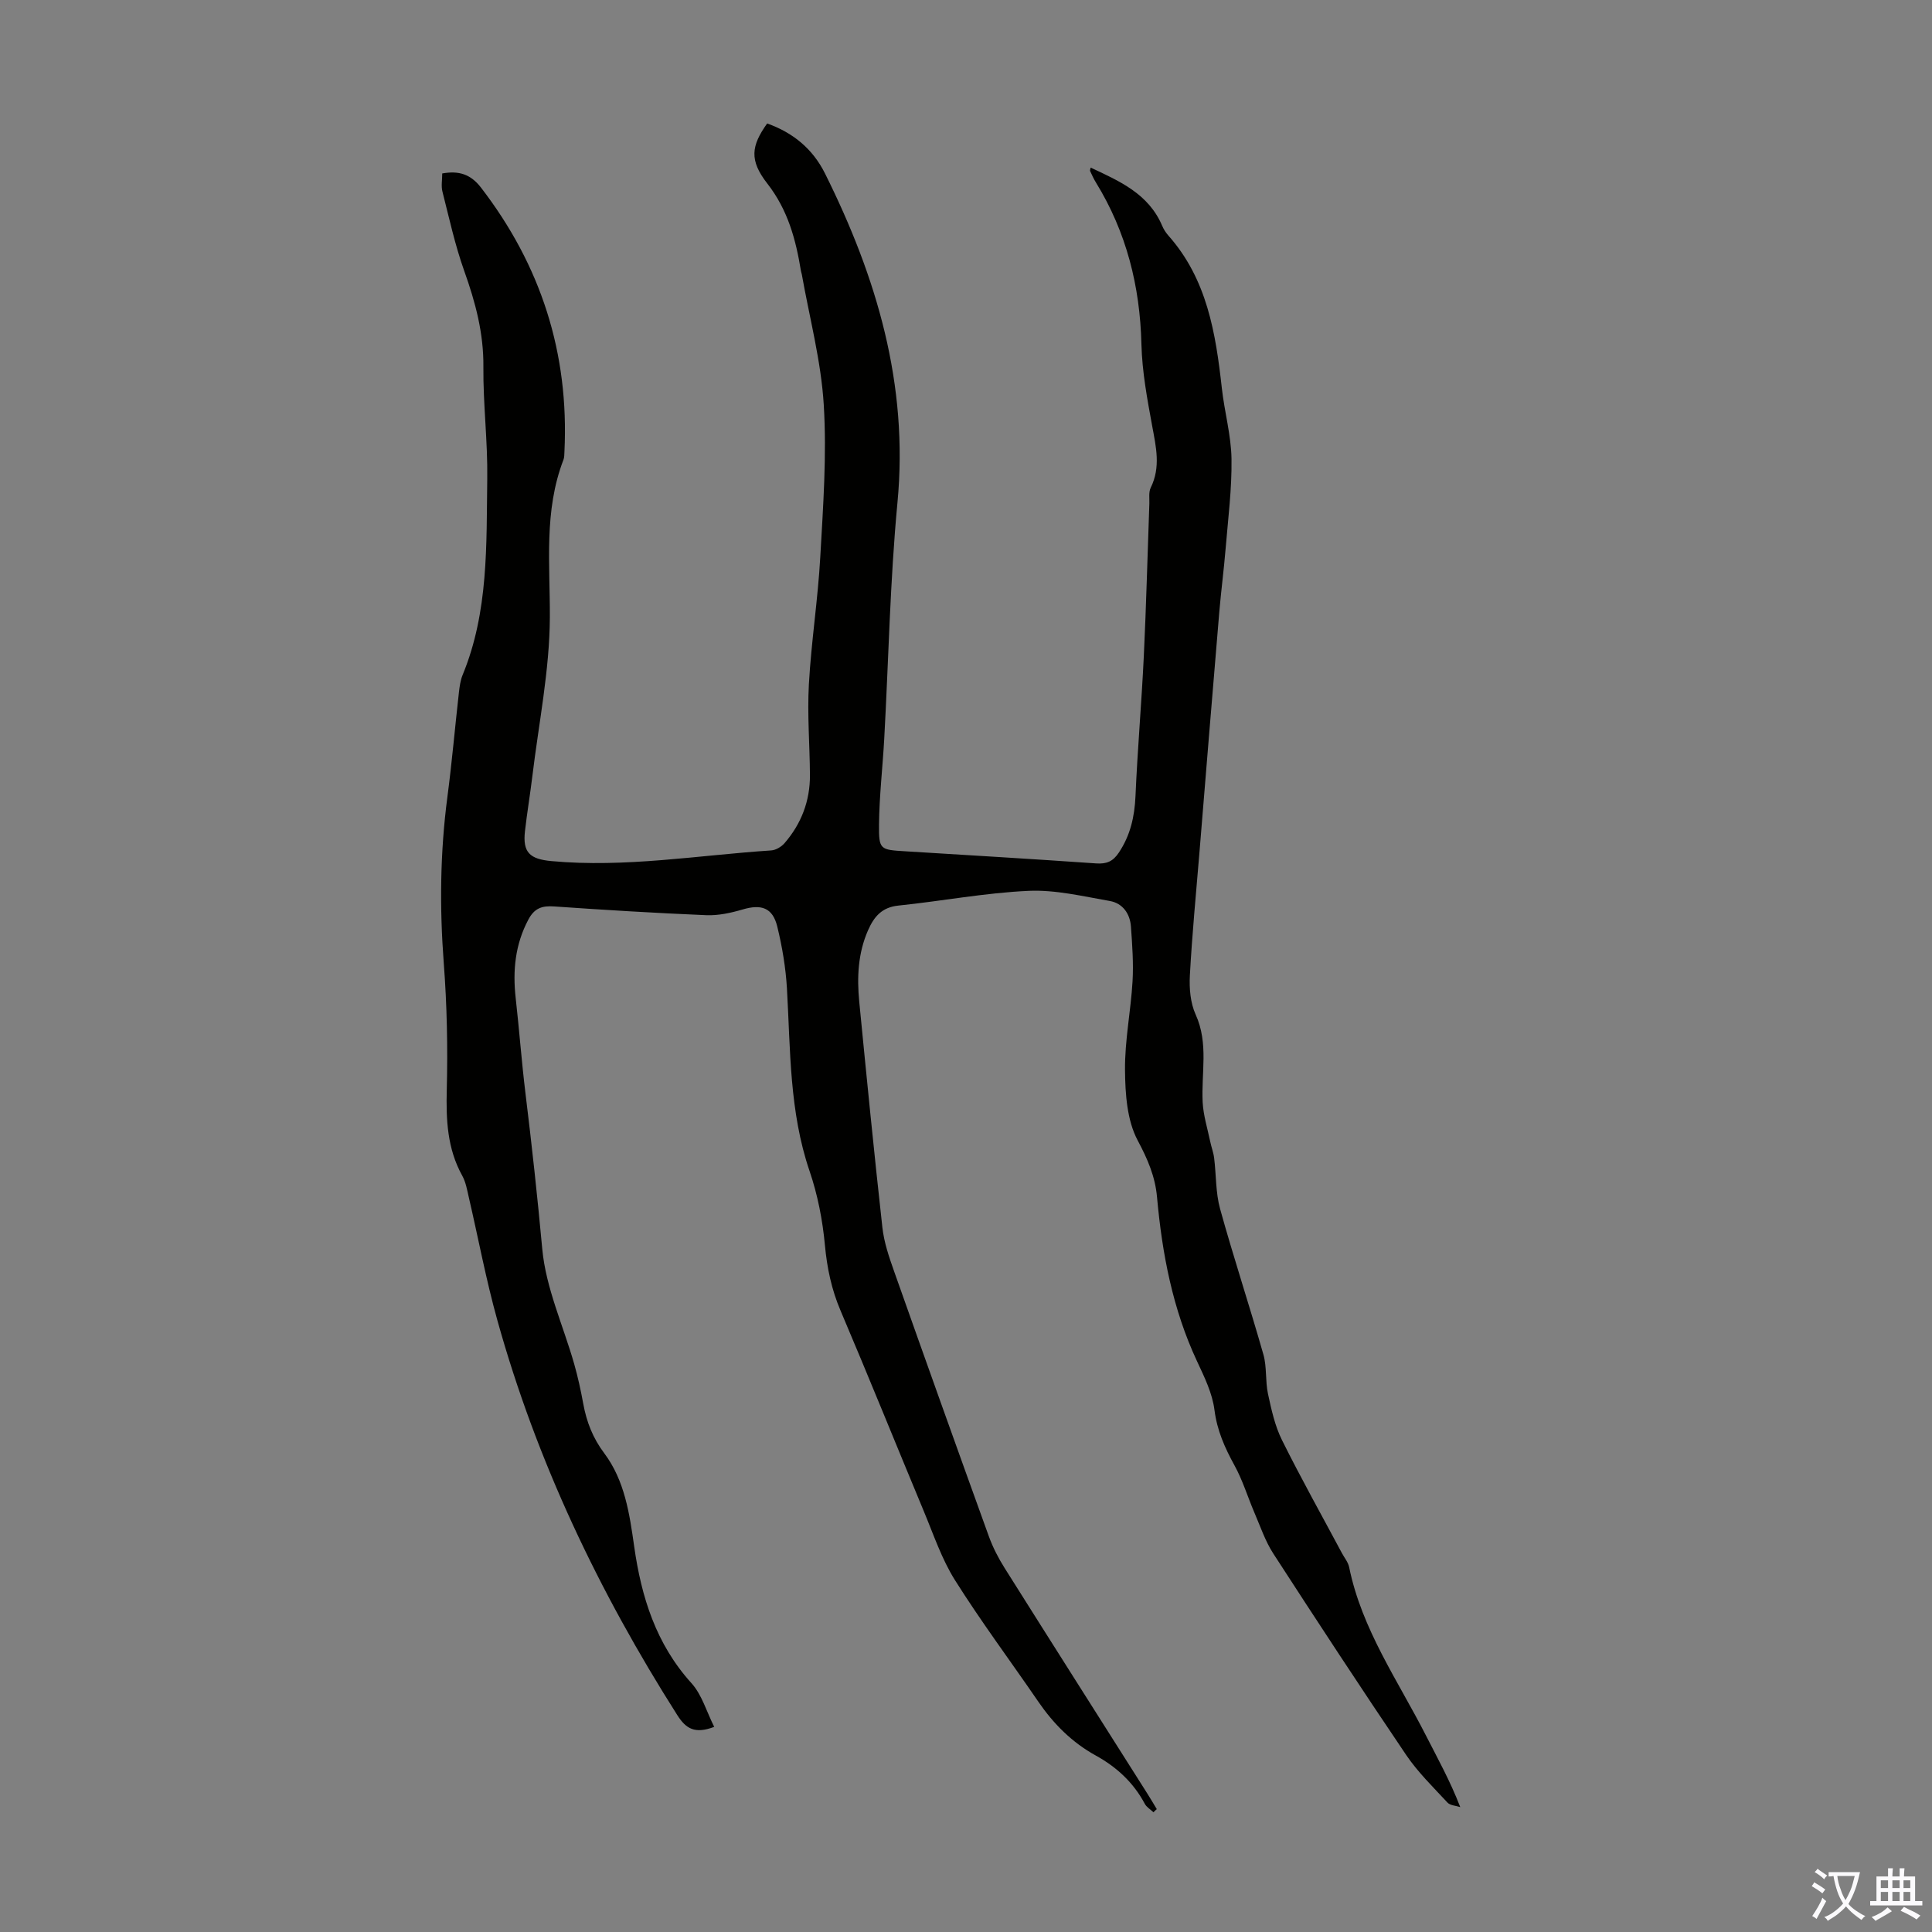 <svg enable-background="new 0 0 400 400" viewBox="0 0 400 400" xmlns="http://www.w3.org/2000/svg"><rect x="0" y="0" width="400" height="400" fill="#808080" stroke="none"/><path d="m238.81 375.21c-.61-.58-1.42-1.05-1.8-1.76-2.34-4.4-5.83-7.61-10.13-9.98-4.92-2.71-8.73-6.53-11.89-11.13-5.75-8.4-11.85-16.57-17.27-25.18-2.76-4.39-4.45-9.48-6.47-14.31-5.76-13.82-11.36-27.71-17.22-41.49-1.87-4.39-2.8-8.82-3.24-13.57-.48-5.17-1.5-10.41-3.17-15.31-4.21-12.32-3.96-25.09-4.69-37.79-.25-4.32-.98-8.67-2.01-12.88-.96-3.9-3.31-4.66-7.18-3.51-2.42.71-5.02 1.28-7.51 1.18-10.5-.44-21-1.08-31.48-1.81-2.51-.18-4.09.33-5.36 2.72-2.75 5.18-3.26 10.59-2.62 16.27.74 6.55 1.22 13.14 2.02 19.68 1.32 10.74 2.49 21.48 3.48 32.25.74 8.08 4.36 15.89 6.62 23.84.76 2.68 1.36 5.42 1.86 8.17.69 3.78 1.98 7.12 4.37 10.3 4.21 5.62 5.22 12.49 6.18 19.27 1.48 10.46 4.51 20.19 11.85 28.3 2.18 2.41 3.14 5.92 4.72 9.06-4.01 1.52-5.85.39-7.64-2.43-16.23-25.53-29.13-52.57-37.26-81.76-2.34-8.38-3.94-16.97-5.91-25.46-.35-1.52-.62-3.13-1.36-4.47-3.11-5.61-3.36-11.57-3.2-17.83.22-8.7.04-17.45-.62-26.13-.88-11.54-.76-23 .75-34.47.95-7.21 1.57-14.45 2.39-21.68.14-1.21.31-2.47.77-3.58 5.39-13.08 4.9-26.93 5.09-40.63.11-7.71-.87-15.43-.8-23.14.07-6.98-1.66-13.4-3.97-19.87-1.9-5.33-3.11-10.92-4.51-16.42-.29-1.14-.04-2.42-.04-3.75 3.43-.61 5.87.14 8.01 2.91 12.44 16.15 18.28 34.34 17.29 54.7-.03.56-.01 1.16-.2 1.66-4.09 10.63-2.77 21.6-2.82 32.63-.05 10.99-2.31 21.97-3.63 32.96-.46 3.77-1.09 7.53-1.52 11.3-.51 4.43 1.01 5.8 5.48 6.21 15.28 1.41 30.35-1.21 45.5-2.21.95-.06 2.09-.74 2.74-1.48 3.5-4.03 5.31-8.78 5.28-14.13-.04-6.26-.57-12.54-.22-18.78.49-8.81 1.87-17.56 2.36-26.37.59-10.49 1.36-21.06.72-31.51-.55-9.07-2.96-18.03-4.55-27.03-.04-.22-.14-.43-.17-.65-1.06-6.52-2.7-12.64-6.96-18.11-3.79-4.86-3.33-7.82-.04-12.45 5.31 1.89 9.41 5.21 11.97 10.34 10.7 21.46 17.33 43.7 15.01 68.15-1.54 16.25-1.84 32.62-2.74 48.93-.33 5.92-1.02 11.82-1.08 17.74-.05 5.22.23 5.21 5.44 5.53 13.17.81 26.34 1.59 39.51 2.51 2.17.15 3.49-.41 4.7-2.23 2.39-3.58 3.26-7.44 3.45-11.7.42-9.71 1.27-19.4 1.73-29.1.5-10.48.76-20.98 1.14-31.47.04-1.11-.17-2.37.29-3.3 2.09-4.25 1.1-8.42.3-12.75-1.03-5.6-2.09-11.27-2.23-16.93-.29-12.03-3.1-23.21-9.41-33.48-.47-.76-.84-1.58-1.21-2.38-.07-.15.05-.4.11-.72 5.98 2.8 12.01 5.42 14.82 12.08.3.71.75 1.4 1.26 1.98 8.02 9.03 9.81 20.21 11.08 31.62.54 4.89 1.92 9.73 2 14.61.09 6.2-.71 12.41-1.22 18.61-.36 4.38-.94 8.75-1.31 13.13-1.4 16.59-2.75 33.19-4.11 49.79-.7 8.47-1.52 16.94-1.98 25.43-.15 2.69.11 5.71 1.2 8.11 2.72 5.99 1.13 12.12 1.45 18.19.15 2.7.99 5.37 1.55 8.05.24 1.17.69 2.32.83 3.5.43 3.49.3 7.12 1.22 10.46 2.8 10.12 6.11 20.1 8.98 30.2.73 2.58.37 5.46.94 8.11.7 3.25 1.43 6.62 2.89 9.56 3.92 7.9 8.24 15.6 12.4 23.39.52.98 1.31 1.91 1.52 2.96 2.62 12.88 10.13 23.51 15.94 34.92 2.38 4.67 4.94 9.26 7.06 14.74-.9-.3-2.09-.33-2.65-.94-2.95-3.19-6.12-6.27-8.54-9.84-9.33-13.8-18.47-27.74-27.53-41.73-1.66-2.57-2.66-5.58-3.89-8.43-1.4-3.26-2.43-6.72-4.13-9.8-2.01-3.66-3.61-7.23-4.15-11.5-.44-3.45-2.09-6.82-3.6-10.05-5.05-10.79-7.23-22.25-8.29-34-.38-4.25-1.94-7.87-4-11.73-2.22-4.16-2.58-9.64-2.63-14.55-.06-6.12 1.2-12.24 1.56-18.37.22-3.77-.06-7.57-.33-11.35-.19-2.69-1.72-4.85-4.38-5.31-5.57-.97-11.25-2.35-16.81-2.1-9.01.41-17.96 2.12-26.96 3.05-3.41.35-5.04 2.29-6.28 5.11-2.1 4.78-2.31 9.77-1.82 14.82 1.52 15.58 3.06 31.17 4.79 46.73.34 3.06 1.37 6.09 2.41 9.02 6.48 18.33 13.02 36.63 19.63 54.91.83 2.29 1.97 4.51 3.27 6.57 9.83 15.62 19.73 31.19 29.6 46.78.65 1.03 1.27 2.09 1.9 3.13-.23.18-.46.42-.69.65z" fill="#010100"/><g fill="#fbfafc"><path d="m377.9 391.2c-.2.3-.4.5-.6.8-.7-.6-1.4-1-2.2-1.5.2-.3.4-.5.5-.8.6.4 1.4.8 2.3 1.5zm-1.8 6.1c-.2-.2-.5-.4-.9-.6.4-.6.8-1.2 1.2-1.9s.7-1.3.9-1.9c.3.3.5.5.8.7-.7 1.3-1.4 2.6-2 3.7zm2.2-9c-.3.3-.5.5-.6.8-.6-.6-1.3-1.1-2-1.5.3-.3.5-.5.6-.7.6.5 1.3.9 2 1.4zm.3.2v-.9h2 4.5c-.3 1.3-.6 2.5-1 3.6s-.9 2.1-1.4 3c.4.5 1 1 1.6 1.4s1.2.8 1.9 1.1c-.3.2-.5.4-.8.8-.4-.3-1-.7-1.6-1.2s-1.2-1.1-1.6-1.6c-.5.6-1.1 1.1-1.7 1.6s-1.4.9-2.1 1.4c-.1-.3-.3-.5-.7-.8.6-.2 1.2-.5 1.9-1s1.4-1.1 2-1.8c-.5-.8-.9-1.6-1.2-2.5s-.6-2-.8-3.2c-.4.1-.7.1-1 .1zm2.5 2.7c.3 1 .7 1.7 1 2.2.3-.5.6-1.1 1-2s.6-1.9.9-3h-3.2-.4c.1.9.3 1.8.7 2.8z"/><path d="m396.5 388.5v1.5 3.6h1.5v.9c-.4 0-1 0-1.7 0h-7.9c-.5 0-.9 0-1.2 0v-.9h1.3v-3.5c0-.7 0-1.2 0-1.6h2.4c0-.8 0-1.4 0-1.7h1c0 .3-.1.8-.1 1.7h1.5c0-.8 0-1.4 0-1.7h1c0 .3-.1.9-.1 1.7zm-8.2 9.2c-.2-.3-.5-.5-.8-.8.8-.3 1.4-.6 1.9-.9s1-.7 1.4-1.1c.3.3.6.5.9.8-1.6 1-2.8 1.6-3.4 2zm2.6-6.8v-1.6h-1.5v1.6zm0 2.7v-1.9h-1.5v1.9zm2.4-2.7v-1.6h-1.5v1.6zm0 2.7v-1.9h-1.5v1.9zm.2 2 .7-.8c.4.2.9.5 1.6.8s1.3.7 1.8 1c-.3.3-.5.5-.8.8-.4-.3-1.5-1-3.3-1.8zm2-4.7v-1.6h-1.4v1.6zm0 2.7v-1.9h-1.4v1.9z"/></g></svg>